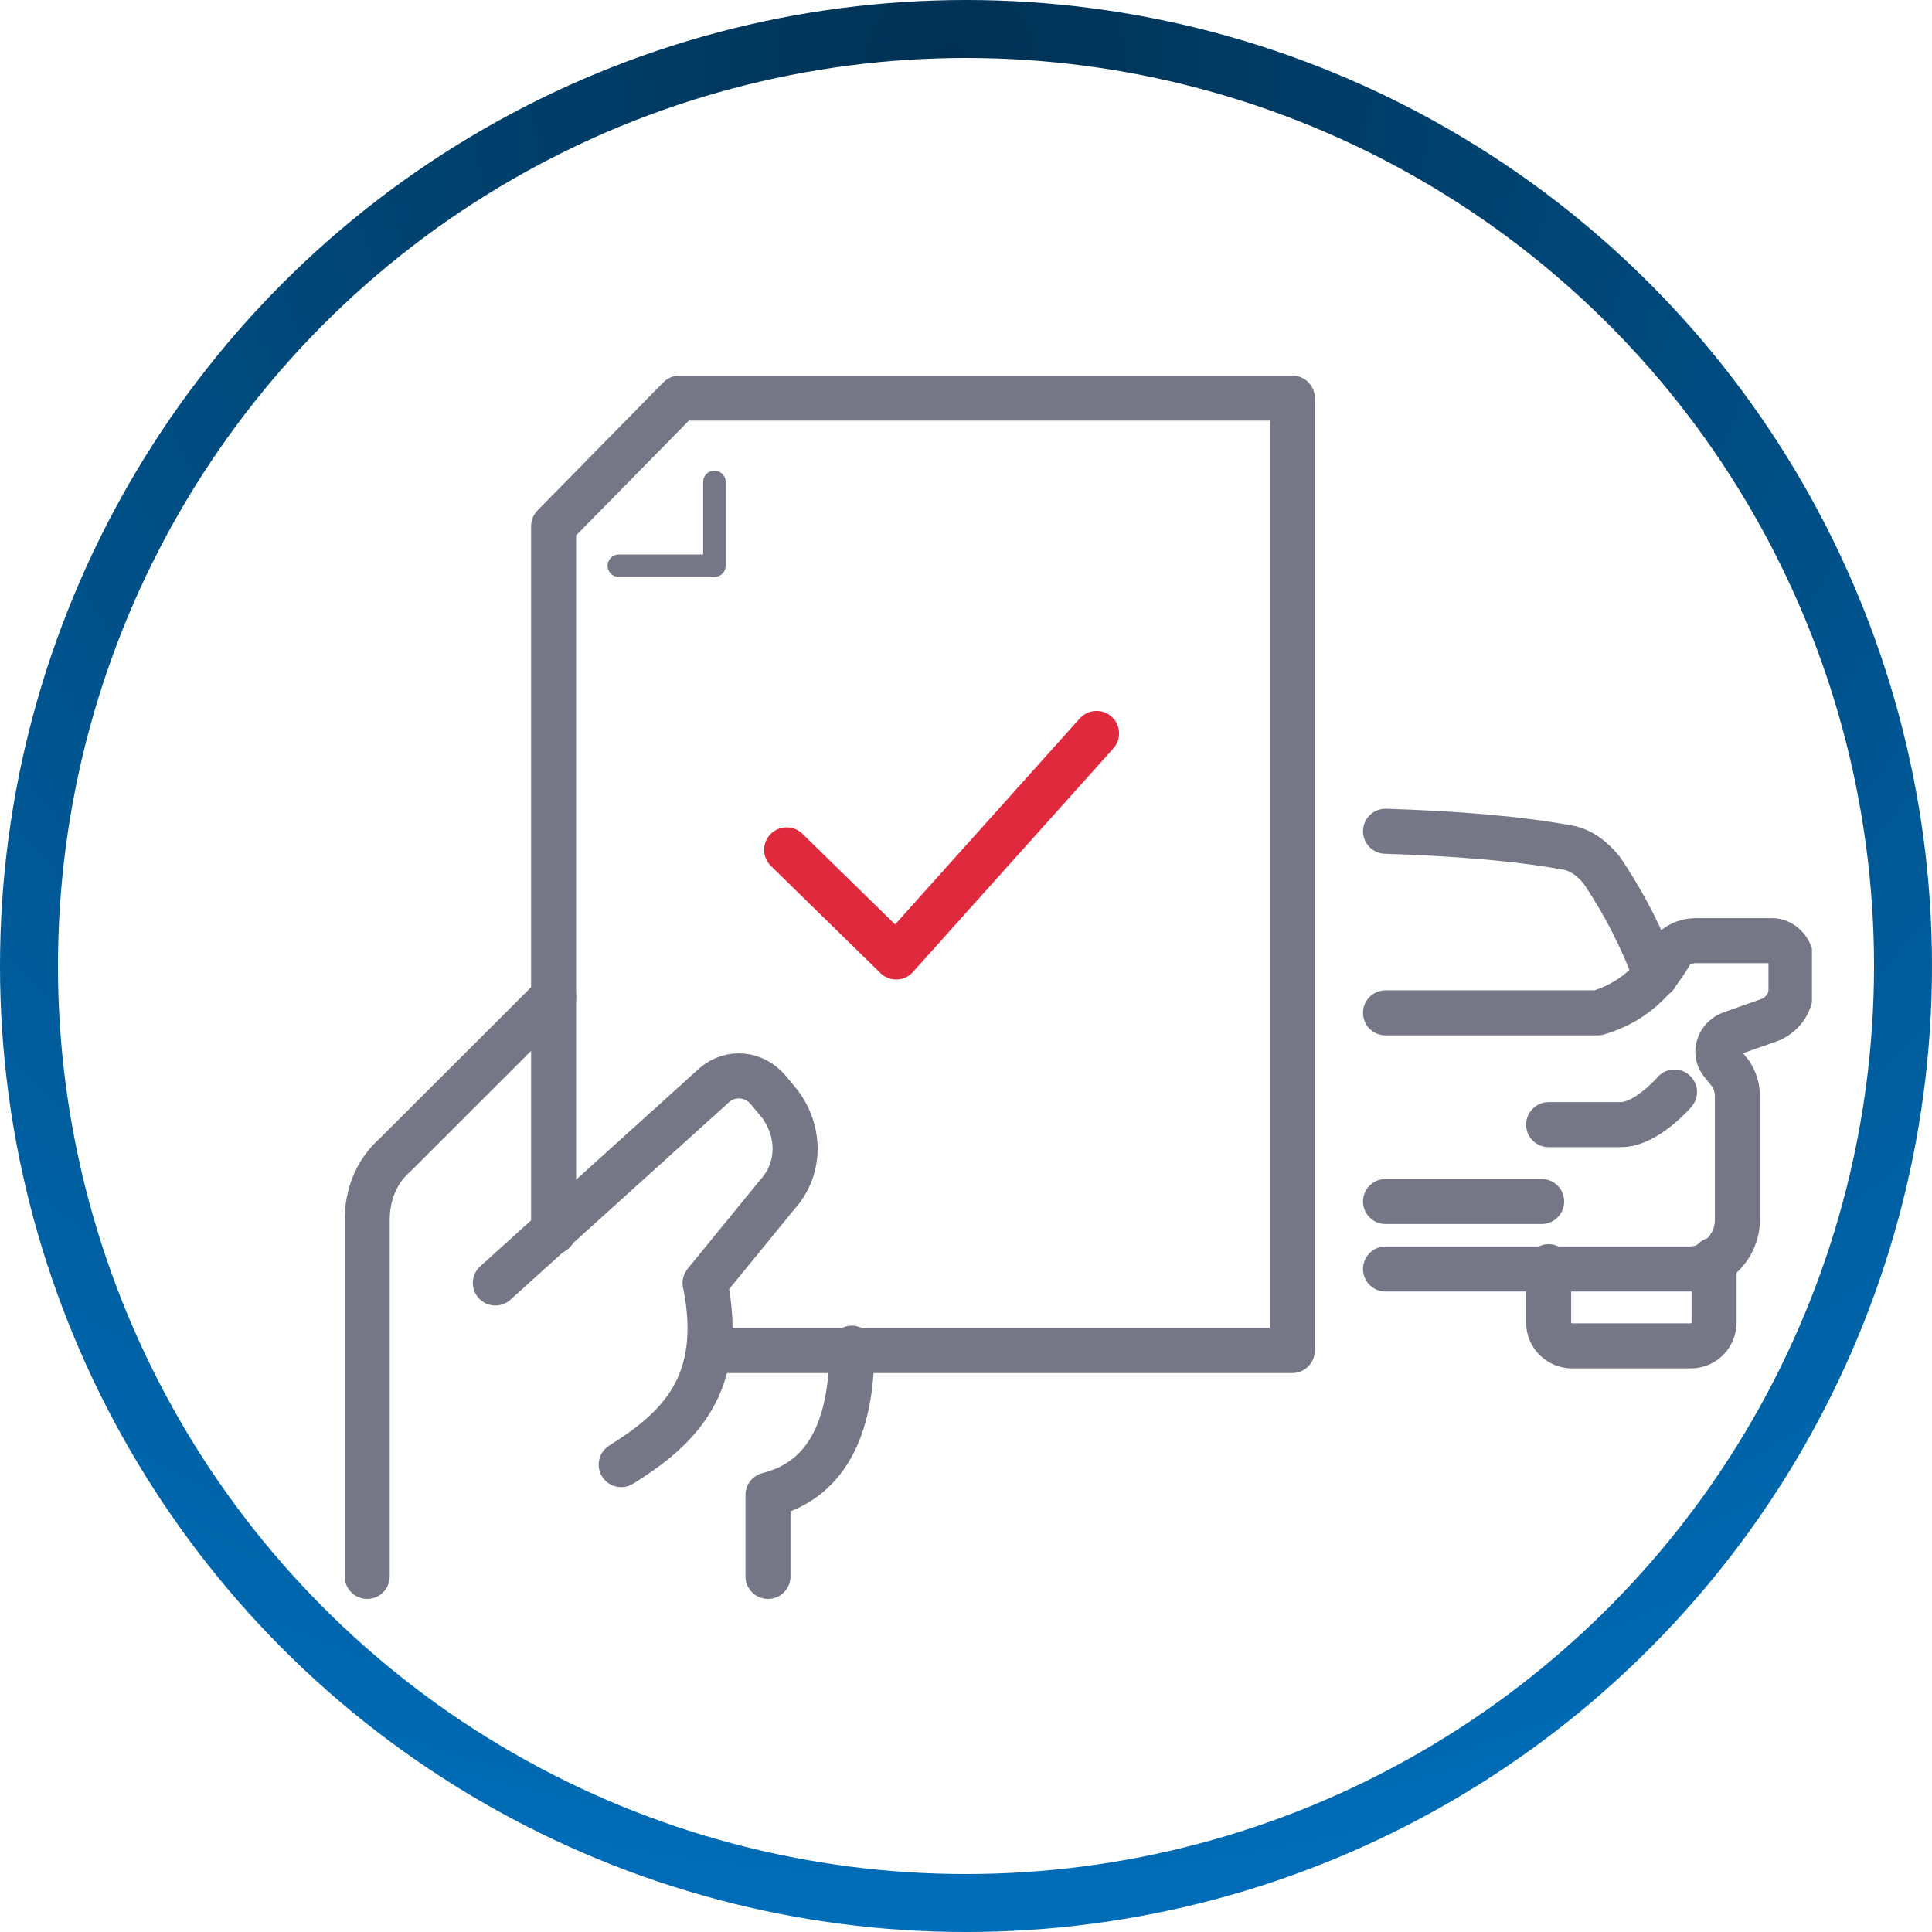 <svg width="500" height="500" viewBox="0 0 500 500" fill="none" xmlns="http://www.w3.org/2000/svg">
<g clip-path="url(#clip0_1450_206)">
<path d="M358.571 215.125C376.663 215.728 392.343 216.933 405.611 219.344C409.229 219.946 412.244 222.357 414.657 225.37C420.687 234.41 424.909 242.847 428.527 252.49" stroke="#757786" stroke-width="11.654" stroke-miterlimit="10" stroke-linecap="round" stroke-linejoin="round"/>
<path d="M358.571 262.124H413.451C421.894 259.713 427.924 254.289 432.146 247.057C433.352 244.647 436.367 243.441 438.78 243.441H458.681C461.093 243.441 463.505 245.852 463.505 248.263V256.097C463.505 259.713 461.093 262.727 458.078 263.932L447.826 267.548C444.81 268.753 443.604 272.369 445.413 274.78L447.826 277.793C449.032 279.601 449.635 281.409 449.635 283.82V315.761C449.635 322.39 444.207 328.417 436.97 328.417H358.571" stroke="#757786" stroke-width="11.654" stroke-miterlimit="10" stroke-linecap="round" stroke-linejoin="round"/>
<path d="M433.352 282.62C433.352 282.62 426.115 291.058 419.481 291.058H400.786M398.977 310.946H358.571M400.786 327.82V342.284C400.786 345.9 403.801 348.311 406.817 348.311H437.573C441.192 348.311 443.604 345.297 443.604 342.284V326.012M143.275 318.78V136.174L175.841 103.027H334.448V349.516H184.887" stroke="#757786" stroke-width="11.654" stroke-miterlimit="10" stroke-linecap="round" stroke-linejoin="round"/>
<path d="M160.162 146.415H184.888V124.719" stroke="#757786" stroke-width="5.827" stroke-miterlimit="10" stroke-linecap="round" stroke-linejoin="round"/>
<path d="M203.583 219.942L231.927 247.664L283.791 189.809" stroke="#E1293D" stroke-width="11.654" stroke-miterlimit="10" stroke-linecap="round" stroke-linejoin="round"/>
<path d="M128.199 332.038L184.888 280.811C189.109 277.195 195.14 277.798 198.758 282.017L201.774 285.633C207.201 292.865 207.201 302.507 201.171 309.136L182.475 332.038C187.903 358.555 175.239 370.005 160.765 379.045M198.758 407.973V386.88C213.232 383.264 220.469 370.608 220.469 348.912M95.03 407.973V315.766C95.03 309.136 97.443 303.11 102.267 298.891L143.276 257.91" stroke="#757786" stroke-width="11.654" stroke-miterlimit="10" stroke-linecap="round" stroke-linejoin="round"/>
</g>
<circle cx="250" cy="250" r="242.5" stroke="url(#paint0_radial_1450_206)" stroke-width="15"/>
<defs>
<radialGradient id="paint0_radial_1450_206" cx="0" cy="0" r="1" gradientUnits="userSpaceOnUse" gradientTransform="translate(242.5 18) rotate(89.109) scale(482.058)">
<stop stop-color="#003153"/>
<stop offset="1" stop-color="#006DB9"/>
</radialGradient>
<clipPath id="clip0_1450_206">
<rect width="379.934" height="317" fill="white" transform="translate(89 97)"/>
</clipPath>
</defs>
</svg>
